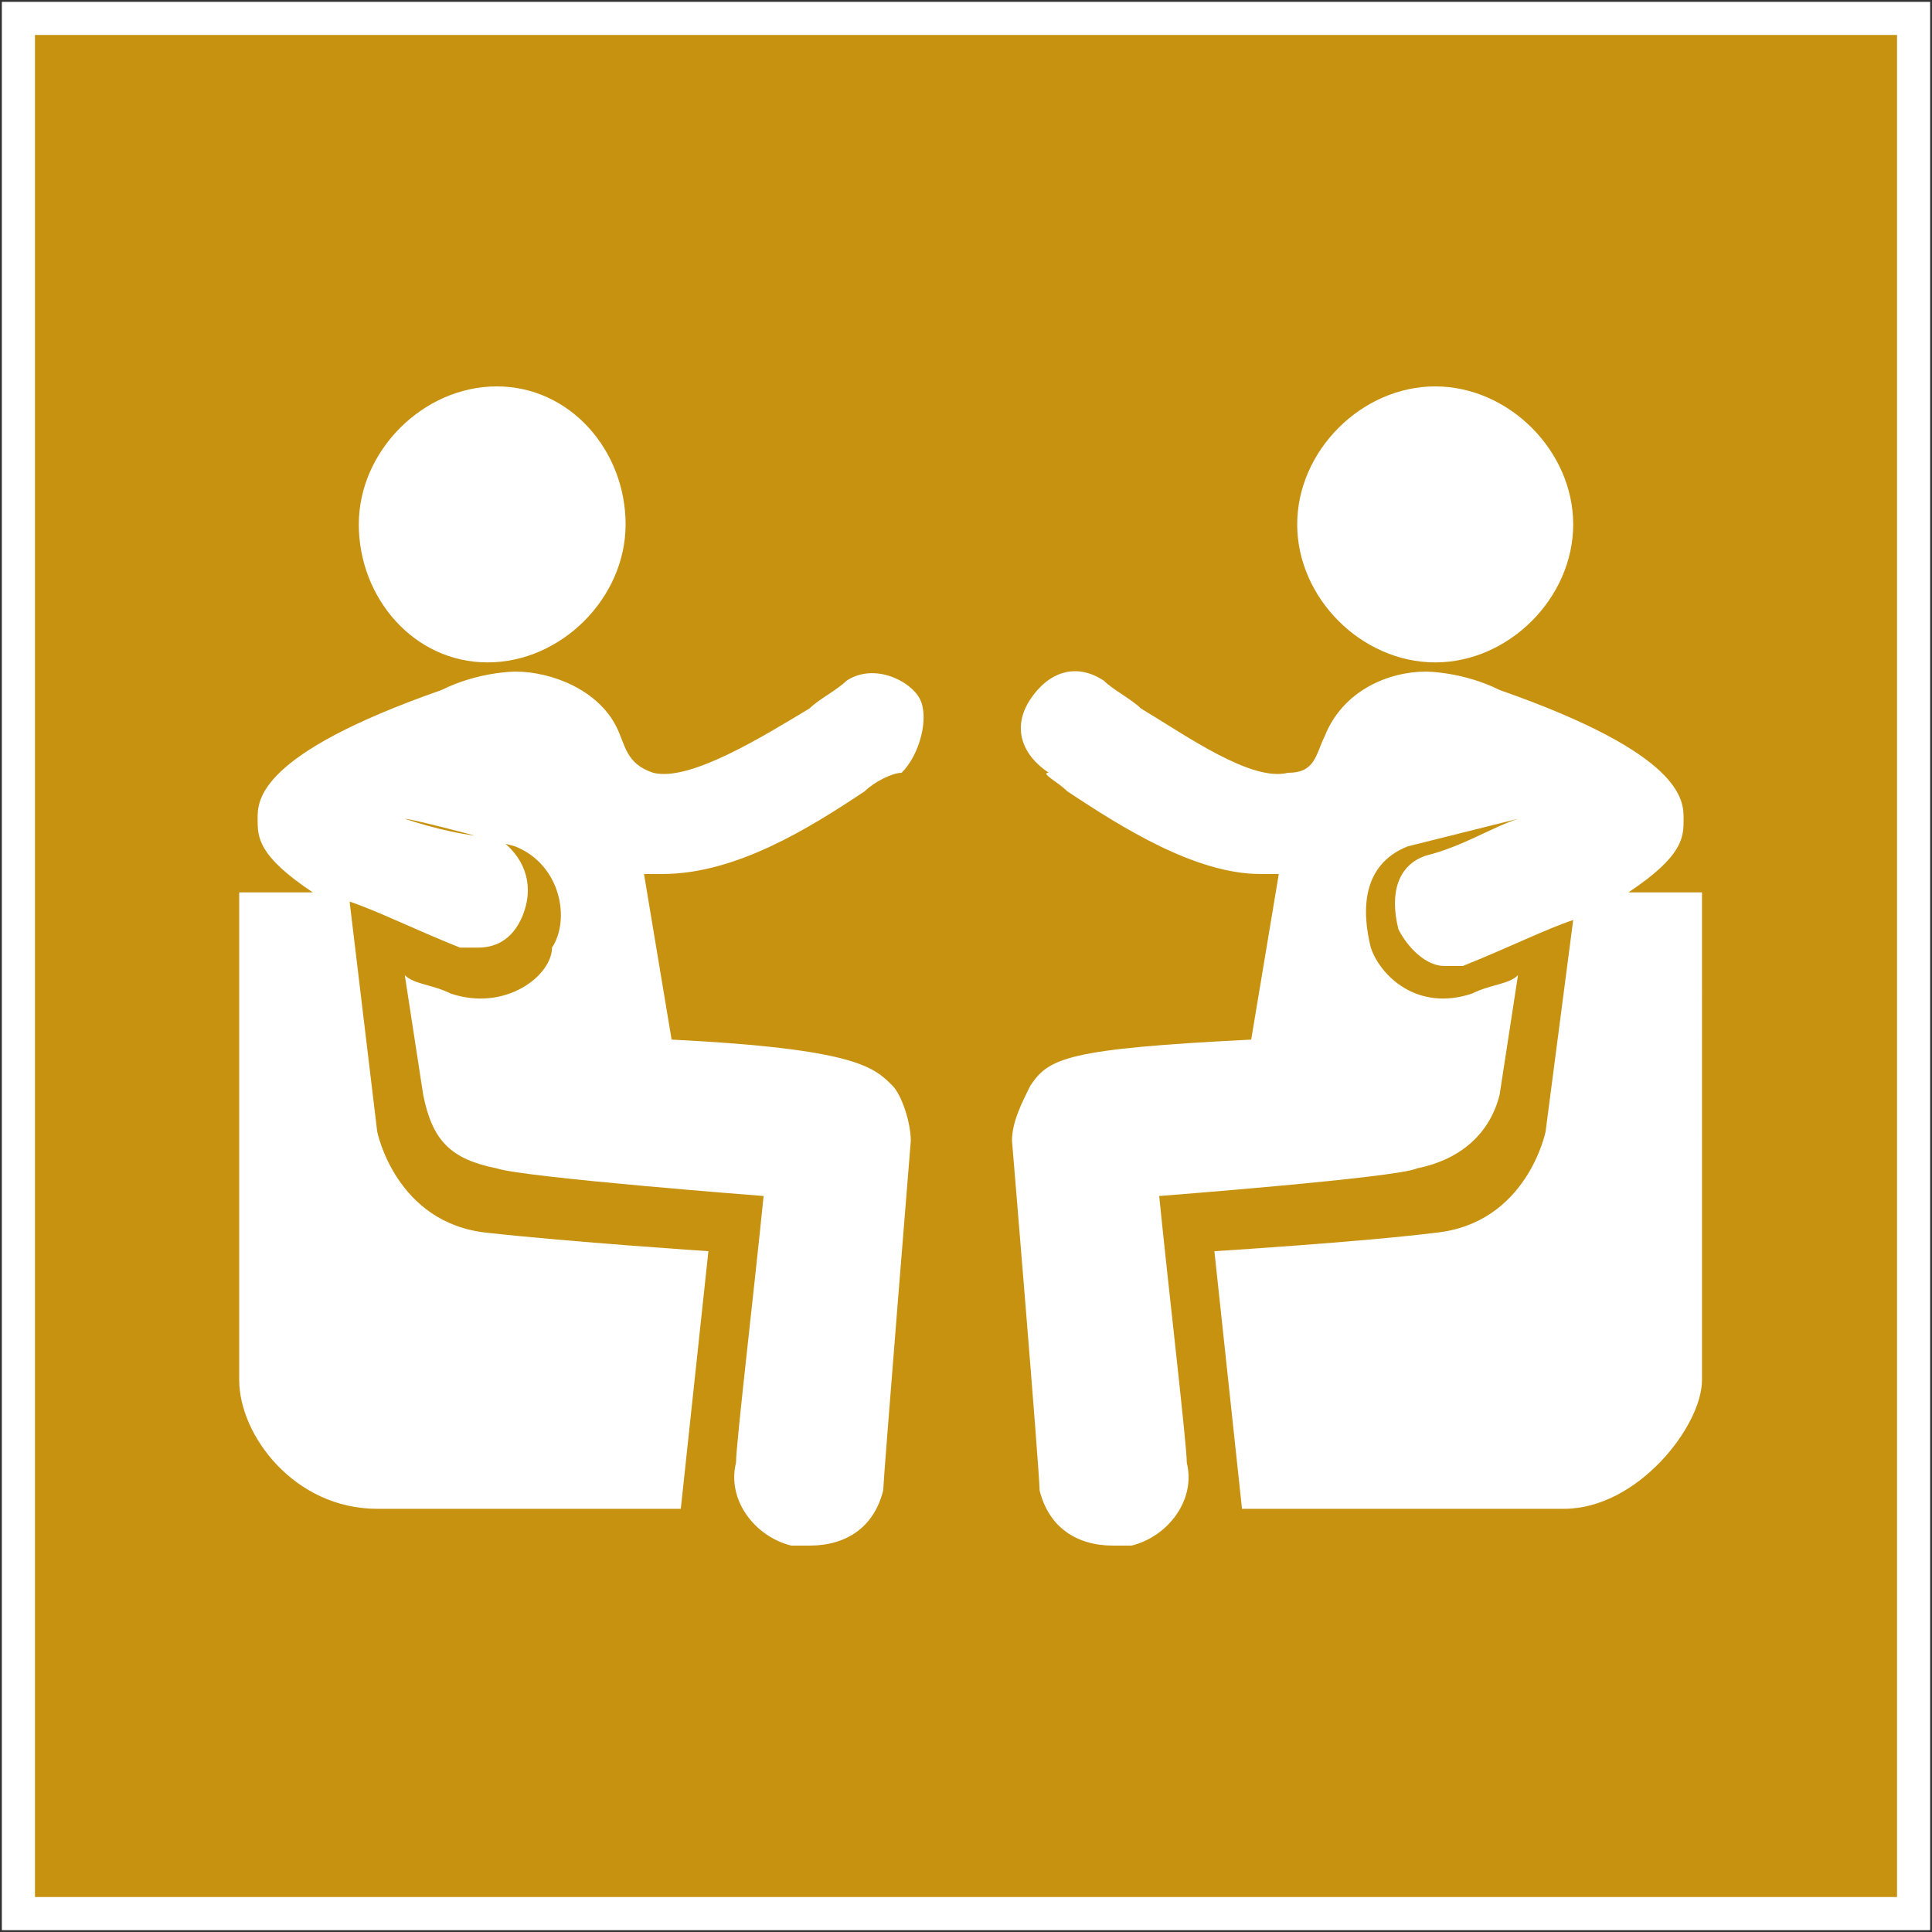<?xml version="1.0" encoding="UTF-8"?>
<!-- Generator: Adobe Illustrator 28.3.0, SVG Export Plug-In . SVG Version: 6.00 Build 0)  -->
<svg xmlns="http://www.w3.org/2000/svg" xmlns:xlink="http://www.w3.org/1999/xlink" version="1.1" id="Capa_2_00000074411647954125271680000008393988771012488350_" x="0px" y="0px" viewBox="0 0 21 21" style="enable-background:new 0 0 21 21;" xml:space="preserve">
<rect x="0" y="0" width="21" height="21" fill="#333333" stroke="none"/>
<style type="text/css">
	.st0{fill:#C89211;stroke:#FFFFFF;stroke-width:0.36;stroke-miterlimit:10;}
	.st1{fill:#FFFFFF;}
</style>
<g id="Capa_1-2">
	<g>
		<rect x="0.2" y="0.2" class="st0" width="20.6" height="20.6"></rect>
		<g>
			<g>
				<path class="st1" d="M9.4,8.6c0.1-0.1,0.3-0.2,0.4-0.2C10,8.2,10.1,7.8,10,7.6S9.5,7.2,9.2,7.4C9.1,7.5,8.9,7.6,8.8,7.7      C8.3,8,7.5,8.5,7.1,8.4C6.8,8.3,6.8,8.1,6.7,7.9C6.5,7.5,6,7.3,5.6,7.3c0,0-0.4,0-0.8,0.2c-2,0.7-2,1.2-2,1.4s0,0.4,0.6,0.8H2.6      V15c0,0.6,0.6,1.4,1.5,1.4h3.3l0.3-2.8c0,0-1.5-0.1-2.4-0.2c-1-0.1-1.2-1.1-1.2-1.1L3.8,9.8c0.3,0.1,0.7,0.3,1.2,0.5h0.2      c0.2,0,0.4-0.1,0.5-0.4c0.1-0.3,0-0.6-0.3-0.8c-0.3,0-0.7-0.1-1-0.2c0.1,0,1.2,0.3,1.2,0.3C6.1,9.4,6.2,10,6,10.3      c0,0.3-0.5,0.7-1.1,0.5c-0.2-0.1-0.4-0.1-0.5-0.2l0.2,1.3c0.1,0.5,0.3,0.7,0.8,0.8C5.7,12.8,8.3,13,8.3,13C8.2,14,8,15.7,8,15.9      c-0.1,0.4,0.2,0.8,0.6,0.9h0.2c0.4,0,0.7-0.2,0.8-0.6c0-0.1,0.3-3.8,0.3-3.8c0-0.2-0.1-0.5-0.2-0.6c-0.2-0.2-0.4-0.4-2.4-0.5      L7,9.5h0.2C8,9.5,8.8,9,9.4,8.6C9.4,8.6,9.4,8.6,9.4,8.6z"></path>
				<path class="st1" d="M6.8,5.7c0,0.8-0.7,1.5-1.5,1.5S3.9,6.5,3.9,5.7s0.7-1.5,1.5-1.5S6.8,4.9,6.8,5.7L6.8,5.7z"></path>
			</g>
			<g>
				<path class="st1" d="M11.6,8.6C12.2,9,13,9.5,13.7,9.5h0.2l-0.3,1.8c-2,0.1-2.2,0.2-2.4,0.5C11.1,12,11,12.2,11,12.4      c0,0,0.3,3.6,0.3,3.8c0.1,0.4,0.4,0.6,0.8,0.6h0.2c0.4-0.1,0.7-0.5,0.6-0.9c0-0.2-0.2-1.9-0.3-2.9c0,0,2.6-0.2,2.8-0.3      c0.5-0.1,0.8-0.4,0.9-0.8l0.2-1.3c-0.1,0.1-0.3,0.1-0.5,0.2c-0.6,0.2-1-0.2-1.1-0.5c-0.1-0.4-0.1-0.9,0.4-1.1l1.2-0.3      c-0.3,0.1-0.6,0.3-1,0.4c-0.3,0.1-0.4,0.4-0.3,0.8c0.1,0.2,0.3,0.4,0.5,0.4h0.2c0.5-0.2,0.9-0.4,1.2-0.5l-0.3,2.3      c0,0-0.2,1-1.2,1.1c-0.8,0.1-2.4,0.2-2.4,0.2l0.3,2.8H17c0.8,0,1.5-0.9,1.5-1.4V9.7h-0.8c0.6-0.4,0.6-0.6,0.6-0.8s0-0.7-2-1.4      c-0.4-0.2-0.8-0.2-0.8-0.2c-0.4,0-0.9,0.2-1.1,0.7c-0.1,0.2-0.1,0.4-0.4,0.4c-0.4,0.1-1.1-0.4-1.6-0.7c-0.1-0.1-0.3-0.2-0.4-0.3      c-0.3-0.2-0.6-0.1-0.8,0.2c-0.2,0.3-0.1,0.6,0.2,0.8C11.3,8.4,11.5,8.5,11.6,8.6C11.6,8.6,11.6,8.6,11.6,8.6z"></path>
				<path class="st1" d="M14.1,5.7c0-0.8,0.7-1.5,1.5-1.5c0.8,0,1.5,0.7,1.5,1.5s-0.7,1.5-1.5,1.5S14.1,6.5,14.1,5.7L14.1,5.7z"></path>
			</g>
		</g>
	</g>
</g>
</svg>

